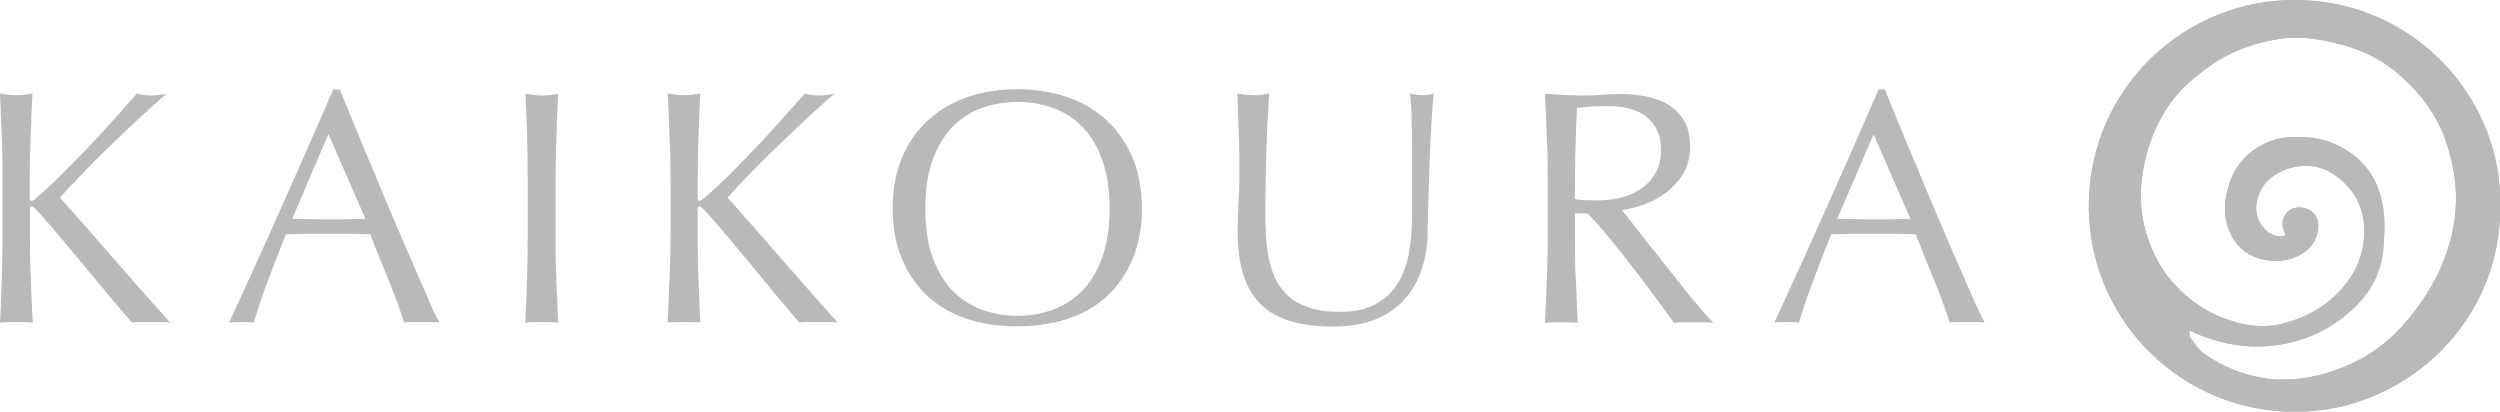 <svg xmlns="http://www.w3.org/2000/svg" xmlns:xlink="http://www.w3.org/1999/xlink" id="Layer_2" data-name="Layer 2" viewBox="0 0 100.29 16.51"><defs><style>      .cls-1 {        clip-path: url(#clippath);      }      .cls-2 {        fill: #bab9b9;      }    </style><clipPath id="clippath"><path class="cls-2" d="M89.64,12.9c-.92-.24-1.68-.74-2.32-1.4-.57-.58-.95-1.29-1.2-2.07-.33-1.05-.3-2.09-.03-3.15.2-.8.53-1.53,1.01-2.19.42-.57.95-1.01,1.52-1.42.86-.62,1.83-.96,2.88-1.12.82-.12,1.6.03,2.39.23.95.24,1.79.68,2.5,1.34.77.71,1.39,1.54,1.73,2.55.3.89.46,1.8.39,2.74-.07.9-.31,1.75-.71,2.57-.45.91-1.03,1.72-1.74,2.42-.58.57-1.27,1.01-2.03,1.32-.87.35-1.77.55-2.71.5-1.06-.06-2.03-.43-2.9-1.03-.23-.16-.38-.42-.55-.64-.04-.06-.03-.16-.04-.29,1.31.61,2.6.8,3.93.51,1.12-.24,2.09-.79,2.88-1.63.57-.61.91-1.35.97-2.18.04-.52.07-1.06,0-1.57-.11-.8-.44-1.52-1.06-2.06-.57-.48-1.24-.77-2-.82-.53-.03-1.06-.03-1.57.19-.86.37-1.39,1.01-1.62,1.91-.16.6-.15,1.19.12,1.77.31.65.85.98,1.54,1.07.54.07,1.04-.05,1.49-.38.42-.31.62-.99.4-1.39-.17-.32-.68-.46-1-.28-.36.2-.45.63-.21,1.03-.22.11-.57.03-.8-.19-.43-.43-.5-.94-.24-1.54.37-.88,1.86-1.43,2.92-.73.96.63,1.35,1.53,1.25,2.62-.09,1-.6,1.82-1.38,2.47-.51.42-1.09.7-1.72.88-.32.1-.64.14-.96.14-.36,0-.72-.05-1.09-.15M91.5.02c-4.07.25-7.53,3.57-7.7,7.91-.19,4.82,3.75,8.79,8.63,8.58,4.19-.17,7.9-3.65,7.87-8.23.1-4.29-3.43-8.28-8.25-8.28-.18,0-.36,0-.54.02"></path></clipPath></defs><g id="Layer_1-2" data-name="Layer 1"><g><g><path class="cls-2" d="M89.64,12.9c-.92-.24-1.68-.74-2.32-1.4-.57-.58-.95-1.29-1.2-2.07-.33-1.05-.3-2.09-.03-3.15.2-.8.53-1.53,1.01-2.19.42-.57.95-1.01,1.52-1.42.86-.62,1.83-.96,2.88-1.12.82-.12,1.6.03,2.39.23.95.24,1.79.68,2.5,1.34.77.71,1.39,1.54,1.73,2.55.3.89.46,1.8.39,2.74-.07.9-.31,1.75-.71,2.57-.45.91-1.03,1.72-1.74,2.42-.58.57-1.27,1.01-2.03,1.32-.87.35-1.77.55-2.71.5-1.06-.06-2.03-.43-2.9-1.03-.23-.16-.38-.42-.55-.64-.04-.06-.03-.16-.04-.29,1.31.61,2.6.8,3.93.51,1.12-.24,2.09-.79,2.88-1.63.57-.61.91-1.35.97-2.18.04-.52.07-1.06,0-1.57-.11-.8-.44-1.52-1.06-2.06-.57-.48-1.24-.77-2-.82-.53-.03-1.06-.03-1.57.19-.86.37-1.39,1.01-1.62,1.91-.16.6-.15,1.19.12,1.77.31.65.85.98,1.54,1.07.54.07,1.04-.05,1.49-.38.42-.31.62-.99.4-1.39-.17-.32-.68-.46-1-.28-.36.2-.45.63-.21,1.03-.22.11-.57.03-.8-.19-.43-.43-.5-.94-.24-1.54.37-.88,1.86-1.43,2.92-.73.96.63,1.35,1.53,1.25,2.62-.09,1-.6,1.82-1.38,2.47-.51.42-1.09.7-1.72.88-.32.1-.64.14-.96.14-.36,0-.72-.05-1.09-.15M91.5.02c-4.07.25-7.53,3.57-7.7,7.91-.19,4.82,3.75,8.79,8.63,8.58,4.19-.17,7.9-3.65,7.87-8.23.1-4.29-3.43-8.28-8.25-8.28-.18,0-.36,0-.54.02"></path><g class="cls-1"><rect class="cls-2" x="83.61" width="16.78" height="16.71"></rect></g></g><path class="cls-2" d="M79.17,12c-.18-.41-.39-.87-.61-1.39-.23-.52-.47-1.08-.73-1.69-.26-.6-.52-1.22-.77-1.83-.26-.62-.51-1.22-.76-1.82-.25-.6-.48-1.16-.69-1.68h-.25c-.69,1.6-1.38,3.16-2.07,4.7-.68,1.54-1.39,3.09-2.11,4.65.15-.02.32-.02.49-.02s.34,0,.5.02c.11-.41.29-.93.52-1.55.23-.63.49-1.29.77-1.99.28,0,.55-.02.82-.02.27,0,.54,0,.82,0,.29,0,.59,0,.88,0,.29,0,.58.01.87.02.12.29.24.6.37.93.13.33.27.65.39.96.13.32.25.62.35.91.11.29.19.54.25.74.13-.02.24-.02.35-.02h.71c.11,0,.23,0,.35.02-.11-.21-.27-.52-.45-.93M75.16,5.39l1.48,3.39c-.25,0-.5.01-.75.02-.25,0-.5,0-.75,0-.23,0-.47,0-.72-.01-.25,0-.49-.01-.72-.01l1.46-3.39ZM63.59,8.03c.15,0,.31.01.49.01.28,0,.56-.03.86-.09.3-.06.57-.17.82-.33.25-.16.46-.36.62-.63.17-.26.25-.59.25-.99,0-.35-.07-.64-.2-.86-.13-.22-.3-.41-.5-.54-.2-.13-.43-.22-.67-.27-.24-.05-.47-.07-.71-.07-.31,0-.57,0-.77.02-.2.01-.38.03-.52.05-.02.49-.04.97-.05,1.45-.02.48-.03.96-.03,1.44v.76c.12.03.26.04.41.05M62.05,5.49c-.02-.57-.04-1.14-.07-1.73.26.02.51.03.76.05.25.01.51.02.76.02s.51,0,.76-.03c.25-.02.5-.03.76-.03.37,0,.73.04,1.07.11.34.07.64.19.89.35.25.17.45.38.6.65.15.27.22.6.22,1,0,.43-.1.79-.28,1.1-.19.3-.43.56-.7.76-.28.2-.57.36-.89.47-.32.11-.6.18-.86.22.11.13.25.32.44.56.19.24.4.51.63.8.23.29.47.59.72.91.25.31.49.62.72.91.23.29.45.55.66.79.2.24.37.42.49.55-.13-.02-.27-.02-.4-.02h-.79c-.13,0-.26,0-.39.02-.13-.19-.34-.47-.61-.84-.27-.37-.57-.77-.9-1.2-.33-.43-.67-.85-1.01-1.28-.34-.42-.66-.78-.94-1.07h-.51v.97c0,.59,0,1.17.04,1.74.02.57.05,1.13.07,1.68-.2-.02-.42-.02-.65-.02s-.45,0-.66.02c.03-.55.05-1.11.07-1.68.02-.57.04-1.15.04-1.74v-2.3c0-.59-.01-1.16-.04-1.73M56.63,5.17c0-.68-.03-1.16-.07-1.42.1.02.19.03.28.05.09.01.18.02.27.02.12,0,.25-.02.4-.07-.03.31-.05.68-.08,1.12-.03.43-.05.89-.07,1.39-.02.49-.04,1-.05,1.52-.02.52-.03,1.03-.04,1.52,0,.6-.1,1.13-.27,1.6-.17.47-.42.87-.74,1.2-.32.33-.71.58-1.18.75-.47.17-1,.25-1.61.25-1.33,0-2.31-.3-2.91-.91-.61-.61-.91-1.56-.91-2.87,0-.42.01-.79.03-1.12.02-.33.04-.66.04-.99,0-.75,0-1.41-.03-1.99-.02-.58-.04-1.07-.05-1.47.11.02.22.03.35.05.12.01.24.02.35.02.1,0,.19,0,.29-.02.09-.01.19-.03.29-.05-.02.2-.04.45-.05.77-.02.32-.04.67-.05,1.07-.02.4-.03.83-.04,1.3,0,.46-.02.94-.02,1.44,0,.3,0,.62.02.94,0,.33.04.64.09.95.05.31.14.6.26.88.12.28.29.52.51.74.22.21.5.37.84.49.34.12.76.18,1.26.18s.9-.07,1.23-.21c.34-.14.61-.33.82-.56.21-.23.38-.5.5-.8.12-.3.21-.62.26-.95.05-.33.08-.66.09-.99,0-.33.01-.63.01-.91,0-1.26,0-2.24-.01-2.92M44.23,6.45c-.19-.54-.45-.98-.78-1.33-.33-.35-.73-.61-1.18-.78-.45-.17-.94-.25-1.46-.25s-1,.09-1.45.25c-.45.17-.84.43-1.18.78-.33.35-.59.8-.78,1.33-.19.54-.28,1.18-.28,1.92s.09,1.38.28,1.92c.19.54.45.98.78,1.34.33.35.73.61,1.18.78.45.17.93.26,1.45.26s1.01-.08,1.46-.26c.45-.17.84-.43,1.18-.78.33-.35.59-.8.78-1.34.19-.54.28-1.18.28-1.92s-.09-1.38-.28-1.92M36.18,6.34c.24-.59.59-1.09,1.03-1.5.44-.41.97-.72,1.58-.94.61-.21,1.29-.32,2.01-.32s1.42.11,2.03.32c.61.21,1.14.53,1.58.94.44.41.78.91,1.03,1.5.24.59.37,1.27.37,2.02s-.12,1.43-.37,2.02c-.25.59-.59,1.09-1.03,1.5-.44.41-.97.71-1.58.91-.61.2-1.29.3-2.03.3s-1.4-.1-2.01-.3c-.61-.2-1.14-.51-1.58-.91-.44-.41-.78-.91-1.03-1.5-.25-.59-.37-1.27-.37-2.02s.12-1.43.37-2.02M26.86,11.25c.02-.57.04-1.15.04-1.74v-2.3c0-.59-.01-1.16-.04-1.73-.02-.57-.04-1.14-.07-1.73.12.02.23.03.33.05.11.01.21.02.32.02s.21,0,.32-.02c.11-.01.22-.03.33-.05-.03.59-.05,1.16-.07,1.73-.02.57-.03,1.14-.03,1.73v.74c0,.07.03.11.08.11.04,0,.1-.04.19-.12.31-.27.64-.57.98-.91.34-.34.69-.69,1.03-1.06.35-.36.69-.74,1.03-1.11.34-.38.67-.75.98-1.1.1.02.19.03.28.05.09.01.18.02.27.02.11,0,.21,0,.32-.02.11-.01.21-.03.32-.05-.31.27-.66.58-1.06.95-.39.36-.78.74-1.18,1.12-.4.38-.77.76-1.14,1.13-.36.37-.66.69-.9.97.72.81,1.45,1.63,2.18,2.48.74.84,1.48,1.69,2.24,2.53-.13-.02-.27-.02-.4-.02h-.77c-.12,0-.24,0-.37.02-.32-.36-.67-.78-1.06-1.25-.39-.47-.76-.93-1.13-1.37-.37-.44-.71-.84-1-1.19-.3-.35-.52-.6-.66-.74-.07-.07-.13-.11-.16-.11-.04,0-.07.03-.07.08v1.16c0,.59,0,1.17.03,1.74.02.57.05,1.13.07,1.68-.2-.02-.42-.02-.65-.02s-.45,0-.66.02c.03-.55.05-1.11.07-1.68M21.15,5.49c-.02-.57-.05-1.14-.07-1.73.12.02.23.03.34.05.11.01.21.02.32.02s.21,0,.32-.02c.11-.01.22-.03.33-.05-.03.59-.05,1.16-.07,1.73-.02.57-.03,1.14-.03,1.73v2.3c0,.59,0,1.17.03,1.74.02.57.05,1.13.07,1.68-.21-.02-.42-.02-.66-.02s-.45,0-.66.02c.03-.55.05-1.11.07-1.68.02-.57.03-1.15.03-1.74v-2.3c0-.59,0-1.16-.03-1.73M17.19,12c-.19-.41-.39-.87-.61-1.39-.23-.52-.47-1.08-.73-1.69-.26-.6-.52-1.22-.77-1.83-.26-.62-.51-1.22-.76-1.82-.25-.6-.48-1.16-.69-1.68h-.26c-.69,1.6-1.38,3.16-2.07,4.7-.68,1.54-1.39,3.09-2.11,4.65.15-.02.32-.02.5-.02s.34,0,.49.02c.12-.41.29-.93.52-1.55.23-.63.49-1.29.77-1.99.28,0,.55-.02.82-.02.27,0,.54,0,.81,0,.29,0,.59,0,.88,0,.29,0,.59.01.87.02.11.29.24.6.37.93.13.33.26.65.39.96.13.32.25.62.35.91.11.29.19.54.25.74.12-.02.24-.02.36-.02h.71c.11,0,.23,0,.35.02-.12-.21-.27-.52-.45-.93M13.18,5.39l1.48,3.39c-.25,0-.5.01-.75.02-.25,0-.5,0-.75,0-.23,0-.47,0-.72-.01-.25,0-.49-.01-.72-.01l1.45-3.39ZM.07,11.25c.02-.57.03-1.15.03-1.74v-2.3c0-.59,0-1.16-.03-1.73-.02-.57-.05-1.14-.07-1.73.12.02.23.03.33.05.11.01.21.02.32.02s.21,0,.32-.02c.11-.01.22-.03.33-.05-.03.59-.05,1.16-.07,1.73-.02.57-.04,1.14-.04,1.73v.74c0,.07.03.11.08.11.04,0,.1-.04.19-.12.31-.27.64-.57.98-.91.34-.34.69-.69,1.04-1.06.35-.36.69-.74,1.03-1.11.34-.38.66-.75.98-1.1.1.02.19.03.28.05.09.01.18.02.27.02.11,0,.21,0,.32-.02.11-.01.21-.03.32-.05-.31.27-.66.58-1.06.95-.39.36-.79.74-1.18,1.12-.4.38-.77.76-1.13,1.13-.36.37-.66.69-.9.97.72.81,1.45,1.63,2.18,2.48.73.84,1.48,1.69,2.24,2.53-.13-.02-.27-.02-.4-.02h-.77c-.12,0-.24,0-.37.02-.32-.36-.67-.78-1.06-1.25-.39-.47-.77-.93-1.14-1.37-.37-.44-.7-.84-1-1.19-.3-.35-.52-.6-.66-.74-.07-.07-.12-.11-.16-.11-.04,0-.07.03-.07.08v1.16c0,.59.01,1.17.04,1.74.02.57.04,1.13.07,1.68-.21-.02-.42-.02-.66-.02s-.45,0-.65.02c.03-.55.05-1.11.07-1.68"></path></g></g></svg>